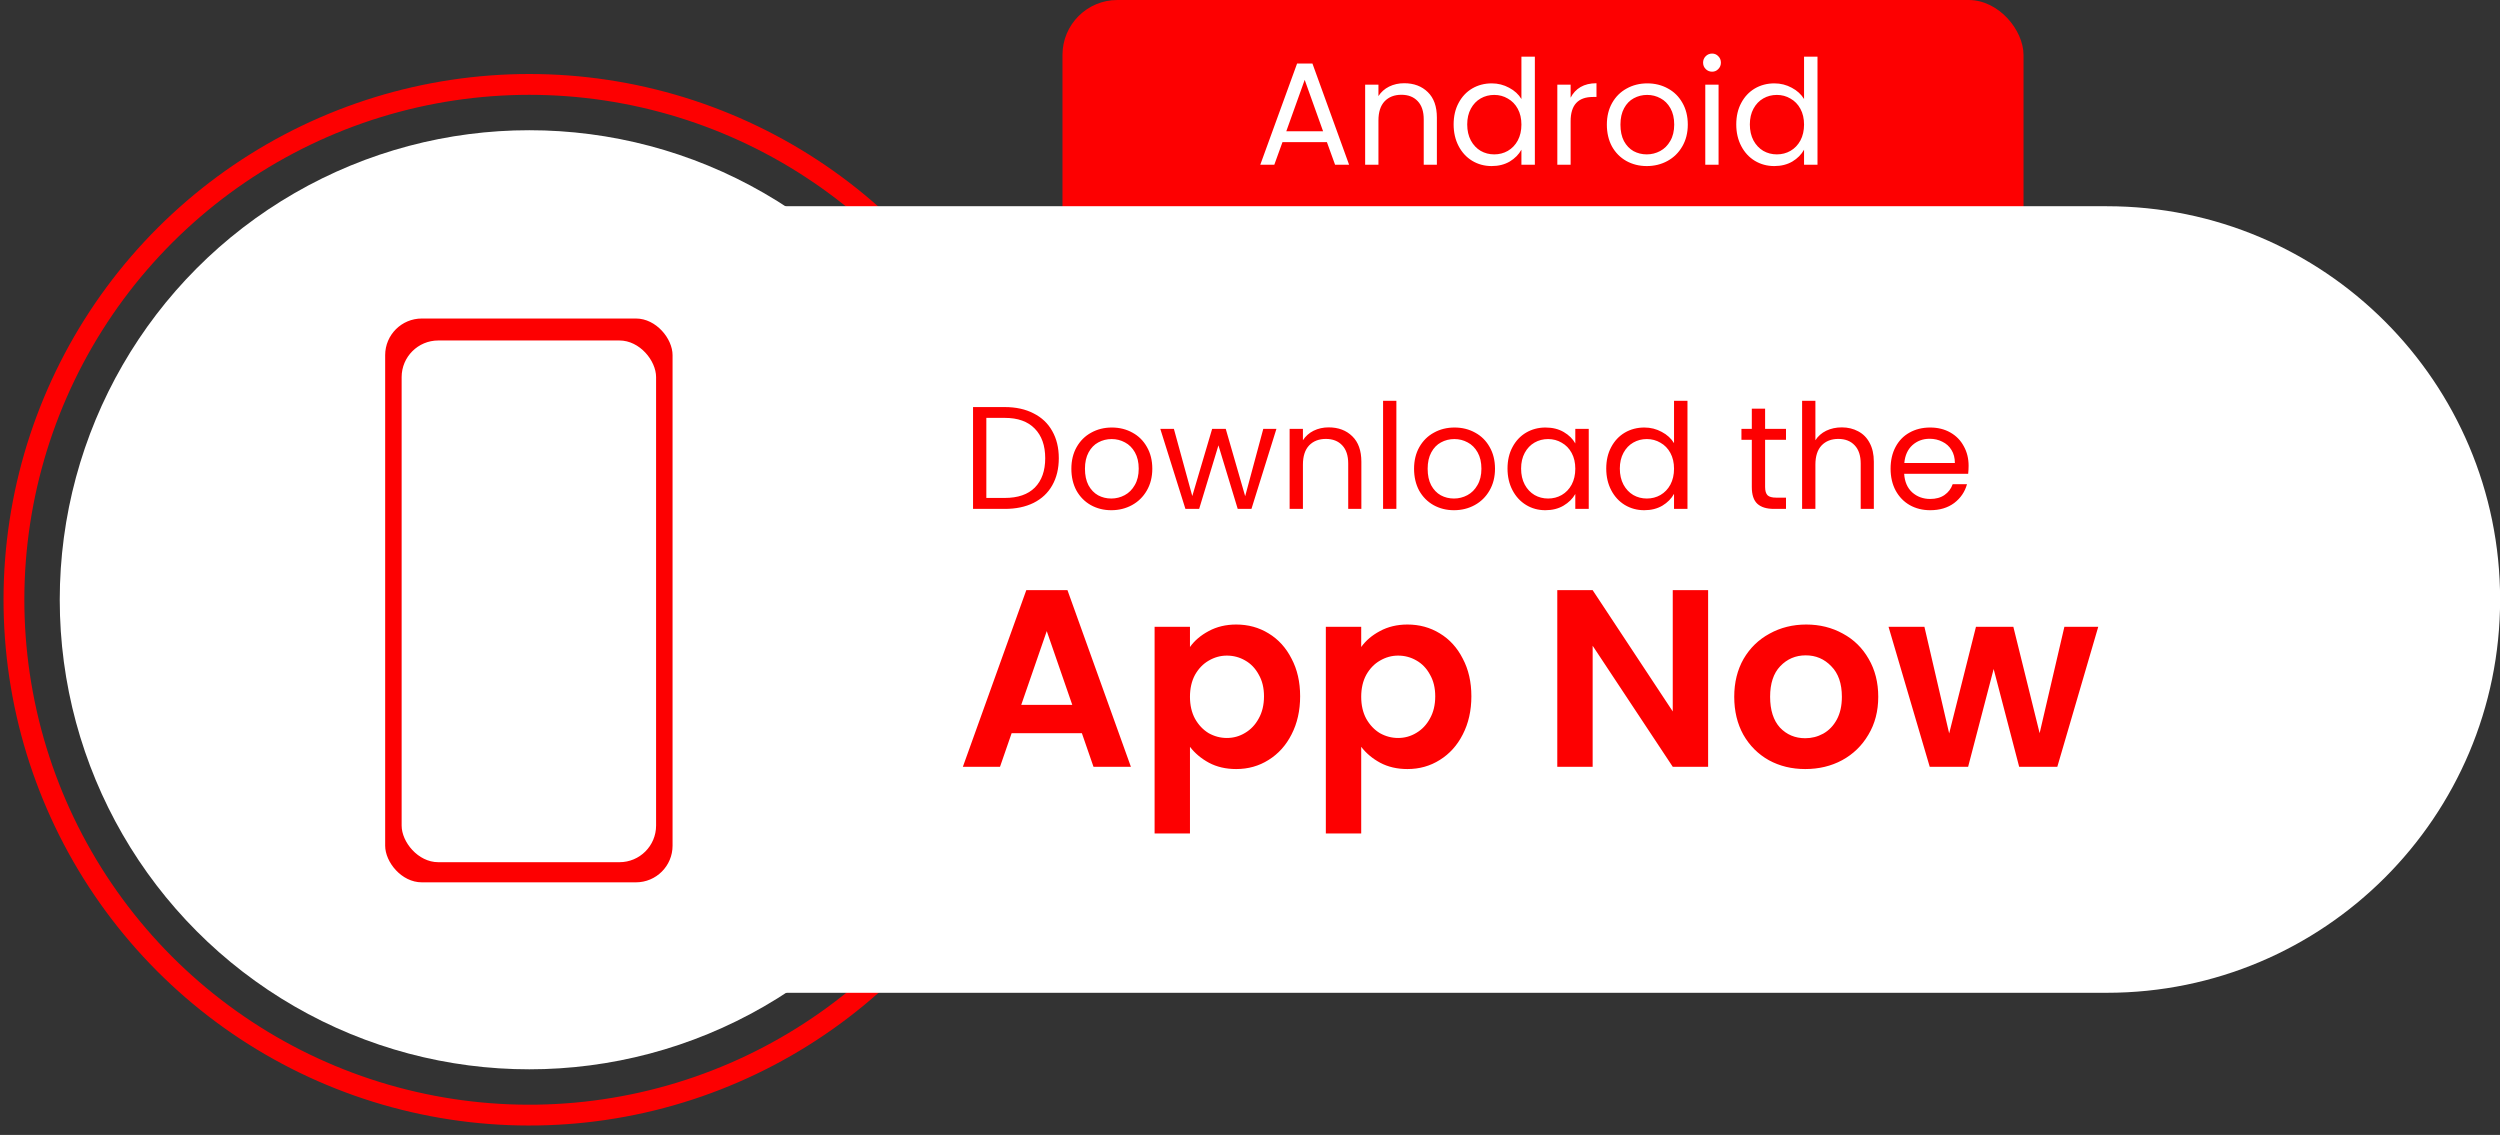 <?xml version="1.0" encoding="UTF-8" standalone="no"?><svg xmlns="http://www.w3.org/2000/svg" xmlns:xlink="http://www.w3.org/1999/xlink" fill="none" height="620" preserveAspectRatio="xMidYMid meet" style="fill: none" version="1" viewBox="-1.0 0.0 1365.7 620.0" width="1365.7" zoomAndPan="magnify"><rect x="-1.0" y="0.0" width="1365.7" height="620.0" fill="#333333" stroke="none"/><g id="change1_1"><rect fill="#fd0001" height="255" rx="30" width="525" x="579.408"/></g><g id="change2_1"><path d="M723.857 77.63H699.595L695.125 90H687.464L707.576 34.692H715.955L735.987 90H728.326L723.857 77.63ZM721.781 71.724L711.726 43.631L701.67 71.724H721.781ZM766.062 45.467C771.382 45.467 775.692 47.089 778.991 50.335C782.29 53.527 783.939 58.156 783.939 64.222V90H776.756V65.259C776.756 60.896 775.665 57.571 773.484 55.283C771.303 52.942 768.323 51.772 764.545 51.772C760.715 51.772 757.655 52.969 755.367 55.363C753.133 57.757 752.015 61.242 752.015 65.818V90H744.753V46.265H752.015V52.49C753.452 50.255 755.394 48.526 757.841 47.302C760.342 46.078 763.082 45.467 766.062 45.467ZM793.089 67.973C793.089 63.503 793.993 59.593 795.802 56.241C797.611 52.836 800.085 50.202 803.225 48.34C806.417 46.477 809.982 45.546 813.919 45.546C817.324 45.546 820.49 46.344 823.416 47.941C826.343 49.484 828.577 51.532 830.12 54.086V30.941H837.463V90H830.12V81.78C828.684 84.387 826.555 86.542 823.736 88.244C820.916 89.894 817.617 90.718 813.839 90.718C809.955 90.718 806.417 89.761 803.225 87.845C800.085 85.93 797.611 83.243 795.802 79.784C793.993 76.326 793.089 72.389 793.089 67.973ZM830.12 68.052C830.12 64.754 829.455 61.881 828.125 59.433C826.795 56.986 824.986 55.123 822.698 53.847C820.463 52.516 817.989 51.851 815.276 51.851C812.562 51.851 810.088 52.49 807.854 53.767C805.619 55.044 803.836 56.906 802.506 59.353C801.176 61.801 800.511 64.674 800.511 67.973C800.511 71.325 801.176 74.251 802.506 76.752C803.836 79.199 805.619 81.088 807.854 82.418C810.088 83.695 812.562 84.334 815.276 84.334C817.989 84.334 820.463 83.695 822.698 82.418C824.986 81.088 826.795 79.199 828.125 76.752C829.455 74.251 830.12 71.351 830.12 68.052ZM856.998 53.368C858.275 50.867 860.084 48.925 862.425 47.542C864.82 46.158 867.719 45.467 871.125 45.467V52.969H869.209C861.069 52.969 856.998 57.385 856.998 66.217V90H849.736V46.265H856.998V53.368ZM898.583 90.718C894.486 90.718 890.761 89.787 887.409 87.925C884.111 86.063 881.503 83.429 879.588 80.024C877.726 76.566 876.795 72.575 876.795 68.052C876.795 63.583 877.752 59.646 879.668 56.241C881.636 52.782 884.297 50.149 887.649 48.34C891.001 46.477 894.752 45.546 898.902 45.546C903.052 45.546 906.803 46.477 910.155 48.34C913.507 50.149 916.141 52.756 918.056 56.161C920.025 59.566 921.009 63.53 921.009 68.052C921.009 72.575 919.998 76.566 917.976 80.024C916.008 83.429 913.321 86.063 909.915 87.925C906.51 89.787 902.733 90.718 898.583 90.718ZM898.583 84.334C901.19 84.334 903.637 83.722 905.925 82.498C908.213 81.274 910.048 79.439 911.432 76.991C912.868 74.544 913.587 71.564 913.587 68.052C913.587 64.541 912.895 61.561 911.512 59.114C910.128 56.666 908.319 54.858 906.085 53.687C903.85 52.463 901.429 51.851 898.822 51.851C896.162 51.851 893.714 52.463 891.48 53.687C889.298 54.858 887.542 56.666 886.212 59.114C884.882 61.561 884.217 64.541 884.217 68.052C884.217 71.617 884.855 74.624 886.132 77.071C887.463 79.518 889.218 81.354 891.4 82.578C893.581 83.748 895.975 84.334 898.583 84.334ZM934.309 39.162C932.926 39.162 931.755 38.683 930.797 37.725C929.84 36.767 929.361 35.597 929.361 34.214C929.361 32.83 929.84 31.66 930.797 30.702C931.755 29.744 932.926 29.265 934.309 29.265C935.639 29.265 936.756 29.744 937.661 30.702C938.619 31.66 939.097 32.83 939.097 34.214C939.097 35.597 938.619 36.767 937.661 37.725C936.756 38.683 935.639 39.162 934.309 39.162ZM937.82 46.265V90H930.558V46.265H937.82ZM947.485 67.973C947.485 63.503 948.389 59.593 950.198 56.241C952.007 52.836 954.481 50.202 957.621 48.34C960.813 46.477 964.378 45.546 968.315 45.546C971.72 45.546 974.886 46.344 977.812 47.941C980.739 49.484 982.973 51.532 984.516 54.086V30.941H991.859V90H984.516V81.78C983.08 84.387 980.951 86.542 978.131 88.244C975.312 89.894 972.013 90.718 968.235 90.718C964.351 90.718 960.813 89.761 957.621 87.845C954.481 85.93 952.007 83.243 950.198 79.784C948.389 76.326 947.485 72.389 947.485 67.973ZM984.516 68.052C984.516 64.754 983.851 61.881 982.521 59.433C981.191 56.986 979.382 55.123 977.094 53.847C974.859 52.516 972.385 51.851 969.672 51.851C966.958 51.851 964.484 52.49 962.25 53.767C960.015 55.044 958.232 56.906 956.902 59.353C955.572 61.801 954.907 64.674 954.907 67.973C954.907 71.325 955.572 74.251 956.902 76.752C958.232 79.199 960.015 81.088 962.25 82.418C964.484 83.695 966.958 84.334 969.672 84.334C972.385 84.334 974.859 83.695 977.094 82.418C979.382 81.088 981.191 79.199 982.521 76.752C983.851 74.251 984.516 71.351 984.516 68.052Z" fill="#ffffff"/></g><path d="M500.949 511.949C463.934 554.688 414.907 585.292 360.254 599.775C305.601 614.257 247.853 611.949 194.53 593.149C141.208 574.349 94.781 539.929 61.297 494.371C27.812 448.813 8.821 394.228 6.796 337.725C4.771 281.222 19.806 225.418 49.943 177.58C80.081 129.742 123.924 92.087 175.764 69.518C227.604 46.949 285.039 40.512 340.588 51.045C396.138 61.578 447.229 88.594 487.209 128.573" stroke="#fd0001" stroke-width="11.375"/><g id="change2_2"><path d="M273.354 112.659H1149.92C1268.57 112.659 1364.76 208.847 1364.76 327.5V327.5C1364.76 446.153 1268.57 542.341 1149.92 542.341H273.354V112.659Z" fill="#ffffff"/></g><g id="change2_3"><circle cx="288.14" cy="327.642" fill="#ffffff" r="256.501"/></g><g id="change1_2"><rect fill="#fd0001" height="308" rx="20" width="157" x="209.408" y="174"/></g><g id="change2_4"><rect fill="#ffffff" height="285" rx="20" width="139" x="218.408" y="186"/></g><g id="change1_3"><path d="M547.872 222.373C553.938 222.373 559.178 223.517 563.594 225.805C568.064 228.04 571.469 231.259 573.81 235.462C576.204 239.665 577.401 244.613 577.401 250.306C577.401 255.999 576.204 260.947 573.81 265.151C571.469 269.301 568.064 272.493 563.594 274.728C559.178 276.909 553.938 278 547.872 278H530.553V222.373H547.872ZM547.872 272.014C555.055 272.014 560.535 270.126 564.313 266.348C568.09 262.517 569.979 257.17 569.979 250.306C569.979 243.39 568.064 237.989 564.233 234.105C560.455 230.221 555.002 228.279 547.872 228.279H537.816V272.014H547.872ZM606.055 278.718C601.958 278.718 598.234 277.787 594.882 275.925C591.583 274.063 588.976 271.429 587.061 268.024C585.198 264.565 584.267 260.575 584.267 256.053C584.267 251.583 585.225 247.646 587.141 244.241C589.109 240.782 591.769 238.149 595.121 236.34C598.473 234.478 602.224 233.546 606.374 233.546C610.525 233.546 614.276 234.478 617.628 236.34C620.979 238.149 623.613 240.756 625.529 244.161C627.497 247.566 628.482 251.53 628.482 256.053C628.482 260.575 627.471 264.565 625.449 268.024C623.48 271.429 620.793 274.063 617.388 275.925C613.983 277.787 610.205 278.718 606.055 278.718ZM606.055 272.334C608.662 272.334 611.11 271.722 613.398 270.498C615.686 269.274 617.521 267.439 618.904 264.991C620.341 262.544 621.059 259.564 621.059 256.053C621.059 252.541 620.368 249.561 618.984 247.114C617.601 244.666 615.792 242.857 613.557 241.687C611.323 240.463 608.902 239.851 606.295 239.851C603.634 239.851 601.187 240.463 598.952 241.687C596.771 242.857 595.015 244.666 593.685 247.114C592.355 249.561 591.69 252.541 591.69 256.053C591.69 259.617 592.328 262.623 593.605 265.071C594.935 267.518 596.691 269.354 598.872 270.578C601.054 271.748 603.448 272.334 606.055 272.334ZM696.291 234.265L682.644 278H675.142L664.607 243.283L654.072 278H646.57L632.843 234.265H640.265L650.321 270.977L661.175 234.265H668.597L679.212 271.057L689.108 234.265H696.291ZM724.808 233.467C730.128 233.467 734.438 235.089 737.737 238.335C741.036 241.527 742.685 246.156 742.685 252.222V278H735.502V253.259C735.502 248.896 734.411 245.571 732.23 243.283C730.049 240.942 727.069 239.772 723.291 239.772C719.461 239.772 716.401 240.969 714.113 243.363C711.879 245.757 710.761 249.242 710.761 253.818V278H703.499V234.265H710.761V240.49C712.198 238.255 714.14 236.526 716.587 235.302C719.088 234.078 721.828 233.467 724.808 233.467ZM761.811 218.941V278H754.548V218.941H761.811ZM793.263 278.718C789.166 278.718 785.442 277.787 782.09 275.925C778.791 274.063 776.184 271.429 774.269 268.024C772.407 264.565 771.475 260.575 771.475 256.053C771.475 251.583 772.433 247.646 774.349 244.241C776.317 240.782 778.977 238.149 782.329 236.34C785.681 234.478 789.432 233.546 793.582 233.546C797.733 233.546 801.484 234.478 804.836 236.34C808.188 238.149 810.821 240.756 812.737 244.161C814.705 247.566 815.69 251.53 815.69 256.053C815.69 260.575 814.679 264.565 812.657 268.024C810.688 271.429 808.001 274.063 804.596 275.925C801.191 277.787 797.413 278.718 793.263 278.718ZM793.263 272.334C795.87 272.334 798.318 271.722 800.606 270.498C802.894 269.274 804.729 267.439 806.112 264.991C807.549 262.544 808.267 259.564 808.267 256.053C808.267 252.541 807.576 249.561 806.192 247.114C804.809 244.666 803 242.857 800.765 241.687C798.531 240.463 796.11 239.851 793.503 239.851C790.842 239.851 788.395 240.463 786.16 241.687C783.979 242.857 782.223 244.666 780.893 247.114C779.563 249.561 778.898 252.541 778.898 256.053C778.898 259.617 779.536 262.623 780.813 265.071C782.143 267.518 783.899 269.354 786.08 270.578C788.262 271.748 790.656 272.334 793.263 272.334ZM822.525 255.973C822.525 251.503 823.43 247.593 825.239 244.241C827.048 240.836 829.522 238.202 832.661 236.34C835.853 234.478 839.391 233.546 843.275 233.546C847.106 233.546 850.432 234.371 853.252 236.021C856.071 237.67 858.173 239.745 859.556 242.246V234.265H866.899V278H859.556V269.859C858.12 272.413 855.965 274.542 853.092 276.244C850.272 277.894 846.973 278.718 843.196 278.718C839.312 278.718 835.8 277.761 832.661 275.845C829.522 273.93 827.048 271.243 825.239 267.784C823.43 264.326 822.525 260.389 822.525 255.973ZM859.556 256.053C859.556 252.754 858.891 249.881 857.561 247.433C856.231 244.986 854.422 243.123 852.134 241.847C849.9 240.516 847.425 239.851 844.712 239.851C841.998 239.851 839.524 240.49 837.29 241.767C835.055 243.044 833.273 244.906 831.943 247.353C830.612 249.801 829.947 252.674 829.947 255.973C829.947 259.325 830.612 262.251 831.943 264.752C833.273 267.199 835.055 269.088 837.29 270.418C839.524 271.695 841.998 272.334 844.712 272.334C847.425 272.334 849.9 271.695 852.134 270.418C854.422 269.088 856.231 267.199 857.561 264.752C858.891 262.251 859.556 259.351 859.556 256.053ZM876.458 255.973C876.458 251.503 877.363 247.593 879.172 244.241C880.981 240.836 883.455 238.202 886.594 236.34C889.787 234.478 893.351 233.546 897.289 233.546C900.694 233.546 903.86 234.345 906.786 235.941C909.712 237.484 911.947 239.532 913.49 242.086V218.941H920.832V278H913.49V269.78C912.053 272.387 909.925 274.542 907.105 276.244C904.285 277.894 900.986 278.718 897.209 278.718C893.325 278.718 889.787 277.761 886.594 275.845C883.455 273.93 880.981 271.243 879.172 267.784C877.363 264.326 876.458 260.389 876.458 255.973ZM913.49 256.053C913.49 252.754 912.825 249.881 911.495 247.433C910.164 244.986 908.355 243.123 906.068 241.847C903.833 240.516 901.359 239.851 898.645 239.851C895.932 239.851 893.458 240.49 891.223 241.767C888.988 243.044 887.206 244.906 885.876 247.353C884.546 249.801 883.881 252.674 883.881 255.973C883.881 259.325 884.546 262.251 885.876 264.752C887.206 267.199 888.988 269.088 891.223 270.418C893.458 271.695 895.932 272.334 898.645 272.334C901.359 272.334 903.833 271.695 906.068 270.418C908.355 269.088 910.164 267.199 911.495 264.752C912.825 262.251 913.49 259.351 913.49 256.053ZM963.241 240.25V266.029C963.241 268.157 963.694 269.673 964.598 270.578C965.503 271.429 967.072 271.855 969.307 271.855H974.654V278H968.11C964.066 278 961.033 277.069 959.011 275.207C956.99 273.344 955.979 270.285 955.979 266.029V240.25H950.312V234.265H955.979V223.251H963.241V234.265H974.654V240.25H963.241ZM1005.16 233.467C1008.46 233.467 1011.44 234.185 1014.1 235.621C1016.76 237.005 1018.84 239.106 1020.33 241.926C1021.87 244.746 1022.64 248.178 1022.64 252.222V278H1015.46V253.259C1015.46 248.896 1014.37 245.571 1012.18 243.283C1010 240.942 1007.02 239.772 1003.25 239.772C999.415 239.772 996.356 240.969 994.068 243.363C991.833 245.757 990.716 249.242 990.716 253.818V278H983.454V218.941H990.716V240.49C992.153 238.255 994.121 236.526 996.622 235.302C999.176 234.078 1002.02 233.467 1005.16 233.467ZM1074.41 254.456C1074.41 255.84 1074.33 257.303 1074.17 258.846H1039.21C1039.48 263.156 1040.94 266.534 1043.6 268.982C1046.31 271.376 1049.59 272.573 1053.42 272.573C1056.56 272.573 1059.16 271.855 1061.24 270.418C1063.37 268.928 1064.86 266.96 1065.71 264.512H1073.53C1072.36 268.716 1070.02 272.147 1066.51 274.808C1062.99 277.415 1058.63 278.718 1053.42 278.718C1049.27 278.718 1045.54 277.787 1042.24 275.925C1039 274.063 1036.45 271.429 1034.58 268.024C1032.72 264.565 1031.79 260.575 1031.79 256.053C1031.79 251.53 1032.69 247.566 1034.5 244.161C1036.31 240.756 1038.84 238.149 1042.09 236.34C1045.38 234.478 1049.16 233.546 1053.42 233.546C1057.57 233.546 1061.24 234.451 1064.43 236.26C1067.62 238.069 1070.07 240.57 1071.77 243.762C1073.53 246.901 1074.41 250.466 1074.41 254.456ZM1066.91 252.94C1066.91 250.173 1066.29 247.806 1065.07 245.837C1063.85 243.815 1062.17 242.299 1060.04 241.288C1057.97 240.224 1055.65 239.692 1053.1 239.692C1049.43 239.692 1046.29 240.862 1043.68 243.203C1041.13 245.544 1039.66 248.79 1039.29 252.94H1066.91Z" fill="#fd0001"/></g><g id="change1_4"><path d="M590.007 400.518H551.636L545.287 418.875H524.997L559.641 322.395H582.139L616.784 418.875H596.356L590.007 400.518ZM584.762 385.059L570.821 344.755L556.881 385.059H584.762ZM649.057 353.451C651.541 349.954 654.946 347.056 659.271 344.755C663.687 342.363 668.702 341.167 674.315 341.167C680.849 341.167 686.738 342.777 691.983 345.998C697.32 349.218 701.506 353.819 704.543 359.8C707.672 365.689 709.236 372.545 709.236 380.366C709.236 388.187 707.672 395.135 704.543 401.208C701.506 407.189 697.32 411.836 691.983 415.148C686.738 418.461 680.849 420.117 674.315 420.117C668.702 420.117 663.733 418.967 659.409 416.667C655.176 414.366 651.725 411.468 649.057 407.971V455.314H629.733V342.409H649.057V353.451ZM689.498 380.366C689.498 375.765 688.532 371.808 686.6 368.496C684.759 365.091 682.275 362.515 679.146 360.766C676.11 359.018 672.797 358.144 669.208 358.144C665.712 358.144 662.399 359.064 659.271 360.904C656.234 362.653 653.75 365.229 651.817 368.634C649.977 372.038 649.057 376.041 649.057 380.642C649.057 385.243 649.977 389.246 651.817 392.65C653.75 396.055 656.234 398.677 659.271 400.518C662.399 402.266 665.712 403.14 669.208 403.14C672.797 403.14 676.11 402.22 679.146 400.38C682.275 398.539 684.759 395.917 686.6 392.512C688.532 389.108 689.498 385.059 689.498 380.366ZM742.601 353.451C745.086 349.954 748.49 347.056 752.815 344.755C757.232 342.363 762.247 341.167 767.86 341.167C774.393 341.167 780.282 342.777 785.527 345.998C790.864 349.218 795.051 353.819 798.087 359.8C801.216 365.689 802.78 372.545 802.78 380.366C802.78 388.187 801.216 395.135 798.087 401.208C795.051 407.189 790.864 411.836 785.527 415.148C780.282 418.461 774.393 420.117 767.86 420.117C762.247 420.117 757.278 418.967 752.953 416.667C748.72 414.366 745.27 411.468 742.601 407.971V455.314H723.278V342.409H742.601V353.451ZM783.043 380.366C783.043 375.765 782.076 371.808 780.144 368.496C778.304 365.091 775.819 362.515 772.691 360.766C769.654 359.018 766.342 358.144 762.753 358.144C759.256 358.144 755.944 359.064 752.815 360.904C749.779 362.653 747.294 365.229 745.362 368.634C743.521 372.038 742.601 376.041 742.601 380.642C742.601 385.243 743.521 389.246 745.362 392.65C747.294 396.055 749.779 398.677 752.815 400.518C755.944 402.266 759.256 403.14 762.753 403.14C766.342 403.14 769.654 402.22 772.691 400.38C775.819 398.539 778.304 395.917 780.144 392.512C782.076 389.108 783.043 385.059 783.043 380.366ZM932.112 418.875H912.789L869.035 352.761V418.875H849.711V322.395H869.035L912.789 388.647V322.395H932.112V418.875ZM985.162 420.117C977.801 420.117 971.176 418.507 965.287 415.286C959.398 411.974 954.751 407.327 951.346 401.346C948.034 395.365 946.377 388.463 946.377 380.642C946.377 372.821 948.08 365.919 951.484 359.938C954.981 353.957 959.72 349.356 965.701 346.136C971.682 342.823 978.353 341.167 985.714 341.167C993.076 341.167 999.747 342.823 1005.73 346.136C1011.71 349.356 1016.4 353.957 1019.81 359.938C1023.3 365.919 1025.05 372.821 1025.05 380.642C1025.05 388.463 1023.26 395.365 1019.67 401.346C1016.17 407.327 1011.39 411.974 1005.31 415.286C999.333 418.507 992.616 420.117 985.162 420.117ZM985.162 403.278C988.659 403.278 991.926 402.45 994.962 400.794C998.091 399.045 1000.58 396.469 1002.42 393.064C1004.26 389.66 1005.18 385.519 1005.18 380.642C1005.18 373.373 1003.24 367.806 999.379 363.941C995.606 359.984 990.959 358.006 985.438 358.006C979.917 358.006 975.271 359.984 971.498 363.941C967.817 367.806 965.977 373.373 965.977 380.642C965.977 387.911 967.771 393.524 971.36 397.481C975.04 401.346 979.641 403.278 985.162 403.278ZM1145.23 342.409L1122.87 418.875H1102.03L1088.09 365.459L1074.15 418.875H1053.17L1030.67 342.409H1050.27L1063.79 400.656L1078.43 342.409H1098.85L1113.21 400.518L1126.73 342.409H1145.23Z" fill="#fd0001"/></g></svg>